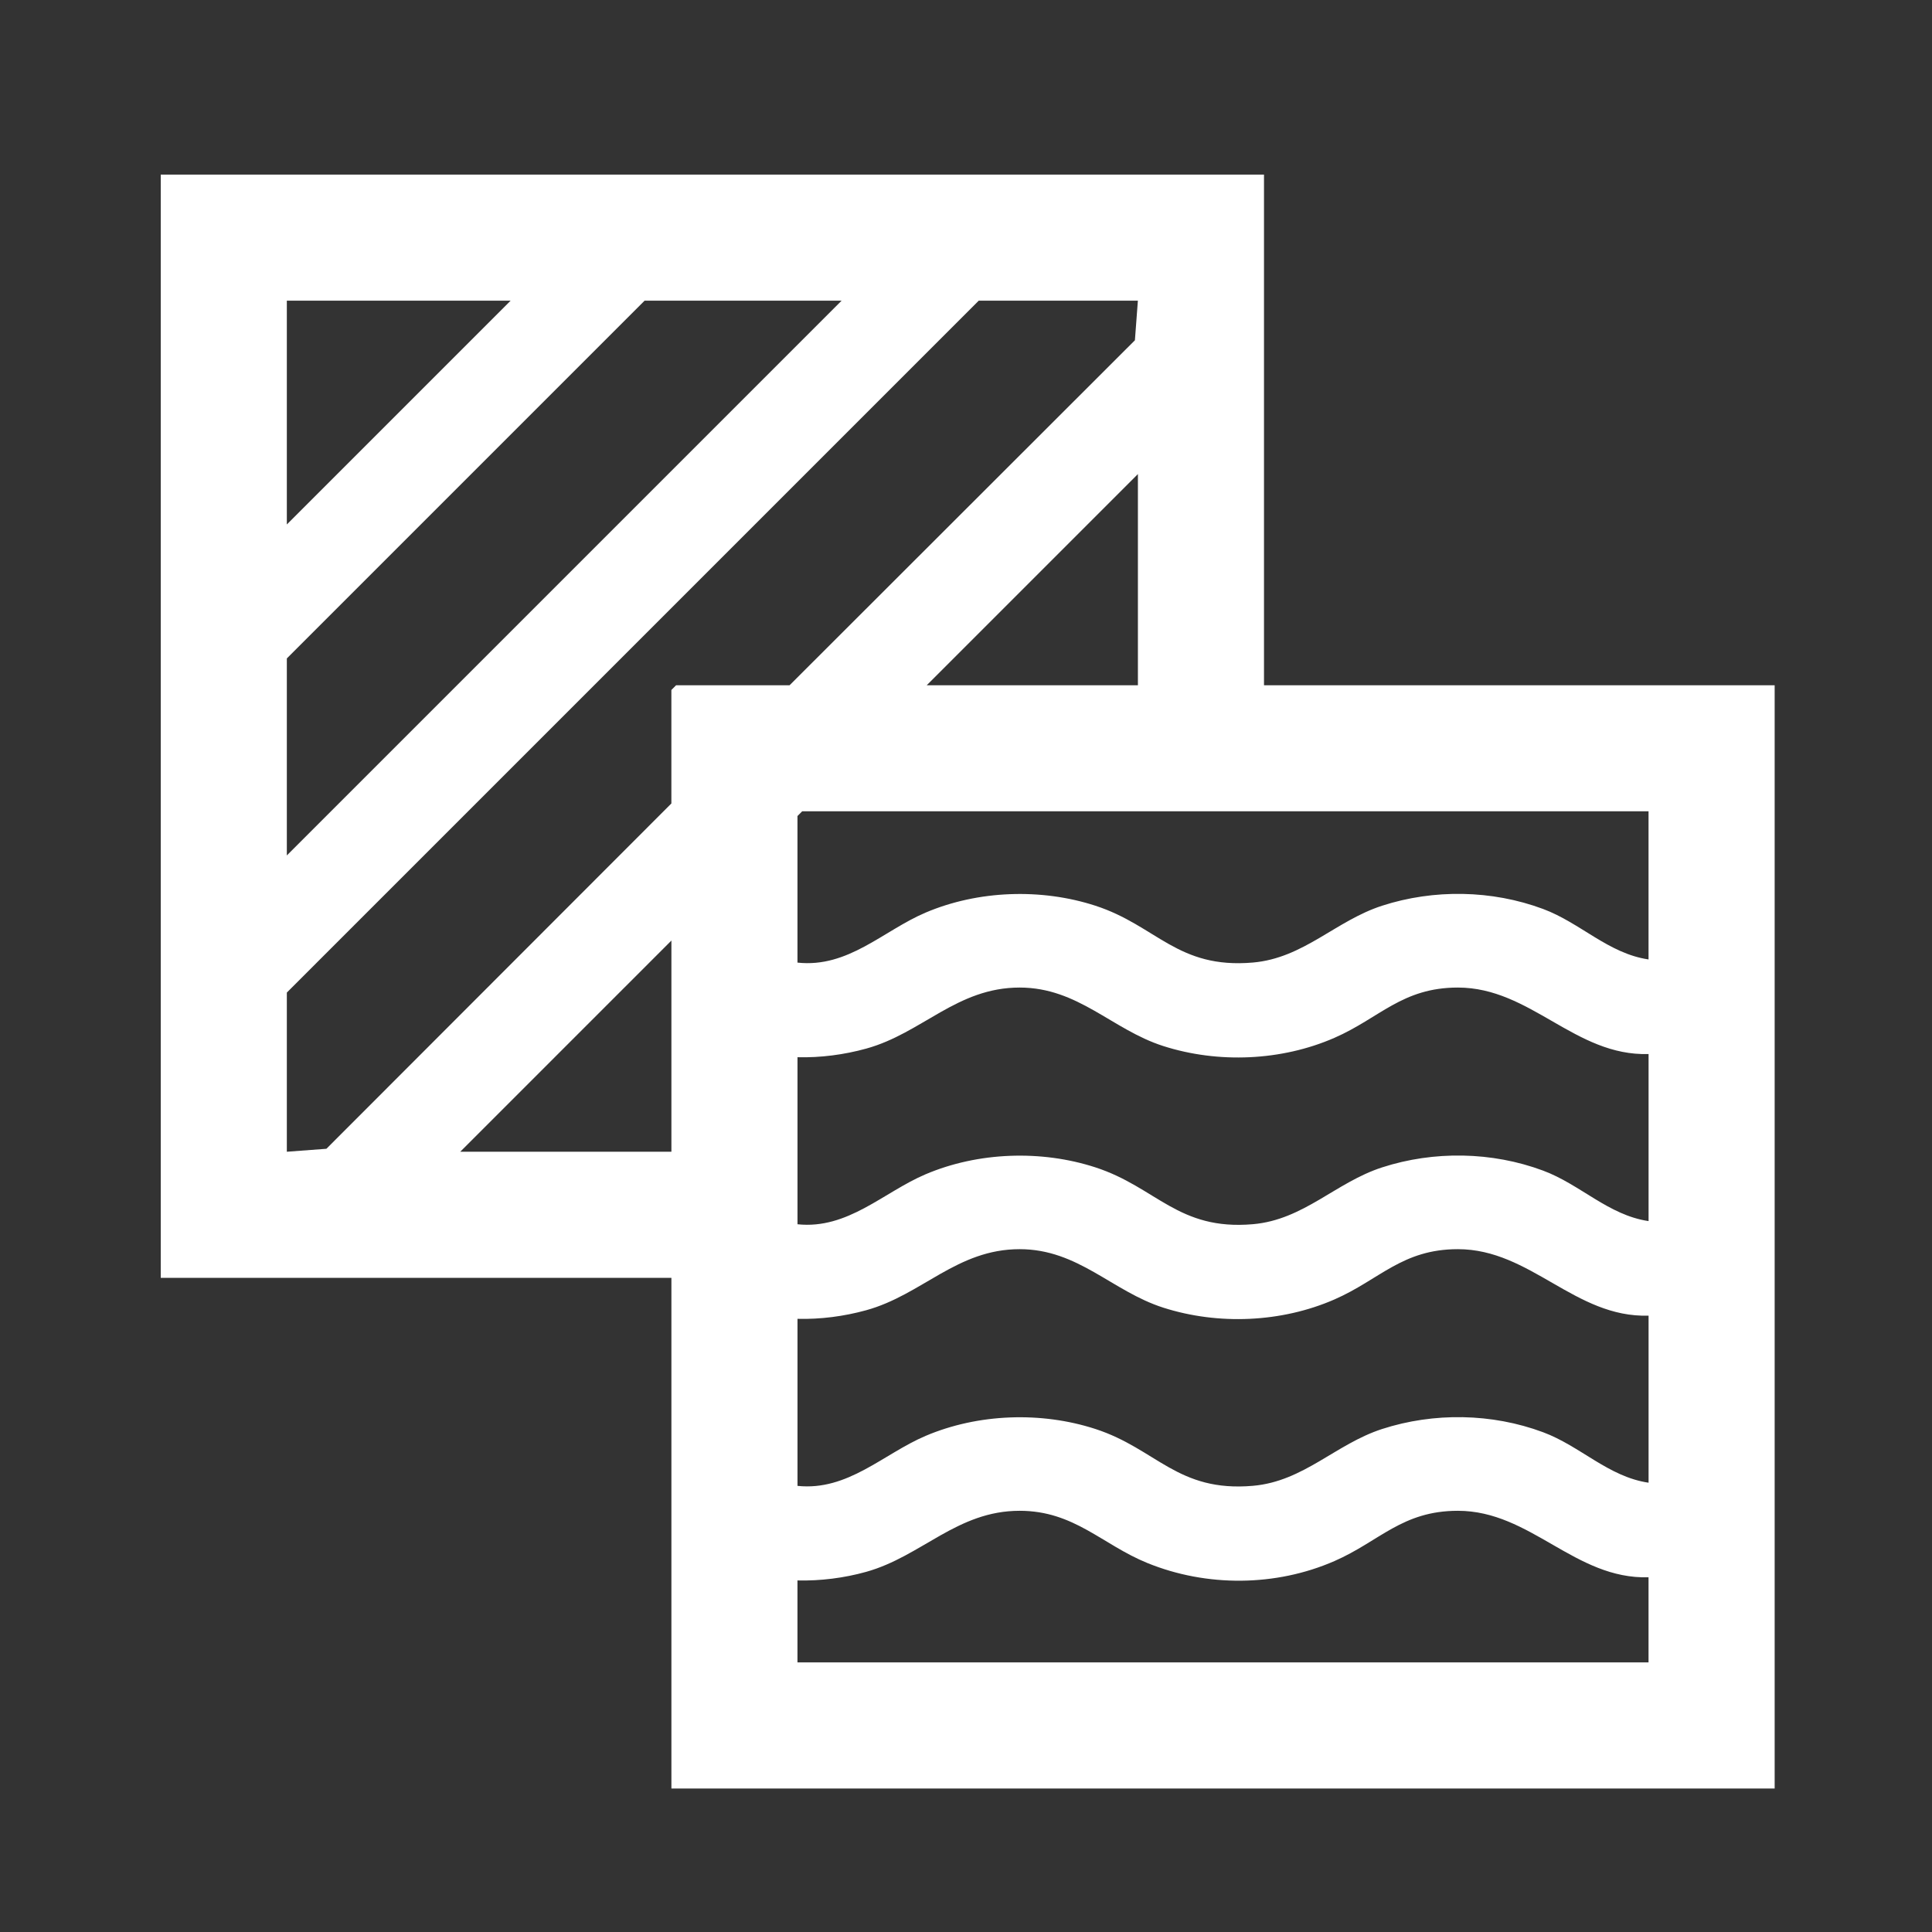 <?xml version="1.0" encoding="UTF-8"?> <svg xmlns="http://www.w3.org/2000/svg" id="Layer_1" viewBox="0 0 566.93 566.93"><rect x="0" y="0" width="566.93" height="566.93" fill="#333333" stroke="none"/><defs><style> .cls-1 { fill: #fff; } </style></defs><path class="cls-1" d="M197.02,524.82v-149.85H47.17V51.23h323.74v149.85h149.85v323.74H197.02ZM149.84,88.23h-65.67v65.67l65.67-65.67ZM246.96,88.23h-57.81l-104.98,104.98v57.81L246.96,88.23ZM333.91,88.23h-46.71l-203.03,203.03v46.71l11.61-.87,101.23-101.33v-33.3l1.39-1.39h33.3l101.33-101.23.87-11.61ZM333.91,201.08v-61.97l-61.97,61.97h61.97ZM483.76,238.07h-248.36l-1.39,1.39v43.01c14.9,1.62,25.16-9.38,37.59-14.67,15.41-6.55,33.93-7.2,49.85-2.02,17.93,5.84,24.07,18.59,46.2,16.67,14.91-1.3,24.26-12.25,37.91-16.67,15.2-4.92,32.23-4.64,47.22.94,11,4.09,19.19,13.09,30.97,14.82v-43.47ZM197.02,337.97v-61.97l-61.97,61.97h61.97ZM483.76,309.3c-21.62.65-34.55-19.51-55.96-19.51-16.34,0-22.97,8.97-36.21,14.75-15.53,6.79-34.09,7.58-50.24,2.41-15.05-4.82-24.93-17.15-42.12-17.16-18.46-.01-28.63,13.39-45.06,17.92-6.49,1.79-13.43,2.7-20.15,2.52v49.02c14.77,1.56,25.2-9.4,37.59-14.67,15.41-6.55,33.93-7.2,49.85-2.02,17.9,5.83,24.25,18.58,46.2,16.67,14.91-1.3,24.26-12.25,37.91-16.67,15.2-4.92,32.23-4.64,47.22.94,11,4.09,19.19,13.09,30.97,14.82v-49.02ZM483.76,386.07c-21.62.65-34.55-19.51-55.96-19.51-16.34,0-22.97,8.97-36.21,14.75-15.53,6.79-34.09,7.58-50.24,2.41-15.05-4.82-24.93-17.15-42.12-17.16-18.46-.01-28.63,13.39-45.06,17.92-6.49,1.79-13.43,2.7-20.15,2.52v49.02c14.77,1.56,25.2-9.4,37.59-14.67,15.41-6.55,33.93-7.2,49.85-2.02,17.93,5.84,24.07,18.59,46.2,16.67,14.91-1.3,24.26-12.25,37.91-16.67,15.2-4.92,32.23-4.64,47.22.94,11,4.09,19.19,13.09,30.97,14.82v-49.02ZM483.76,462.84c-21.62.65-34.55-19.51-55.96-19.51-16.35,0-22.98,8.97-36.21,14.75-17.23,7.53-37.51,7.65-54.89.58-13.32-5.42-21.47-15.32-37.48-15.33-18.37-.01-28.73,13.35-45.06,17.92-6.48,1.81-13.44,2.68-20.15,2.52v24.05h249.74v-24.97Z"></path></svg> 